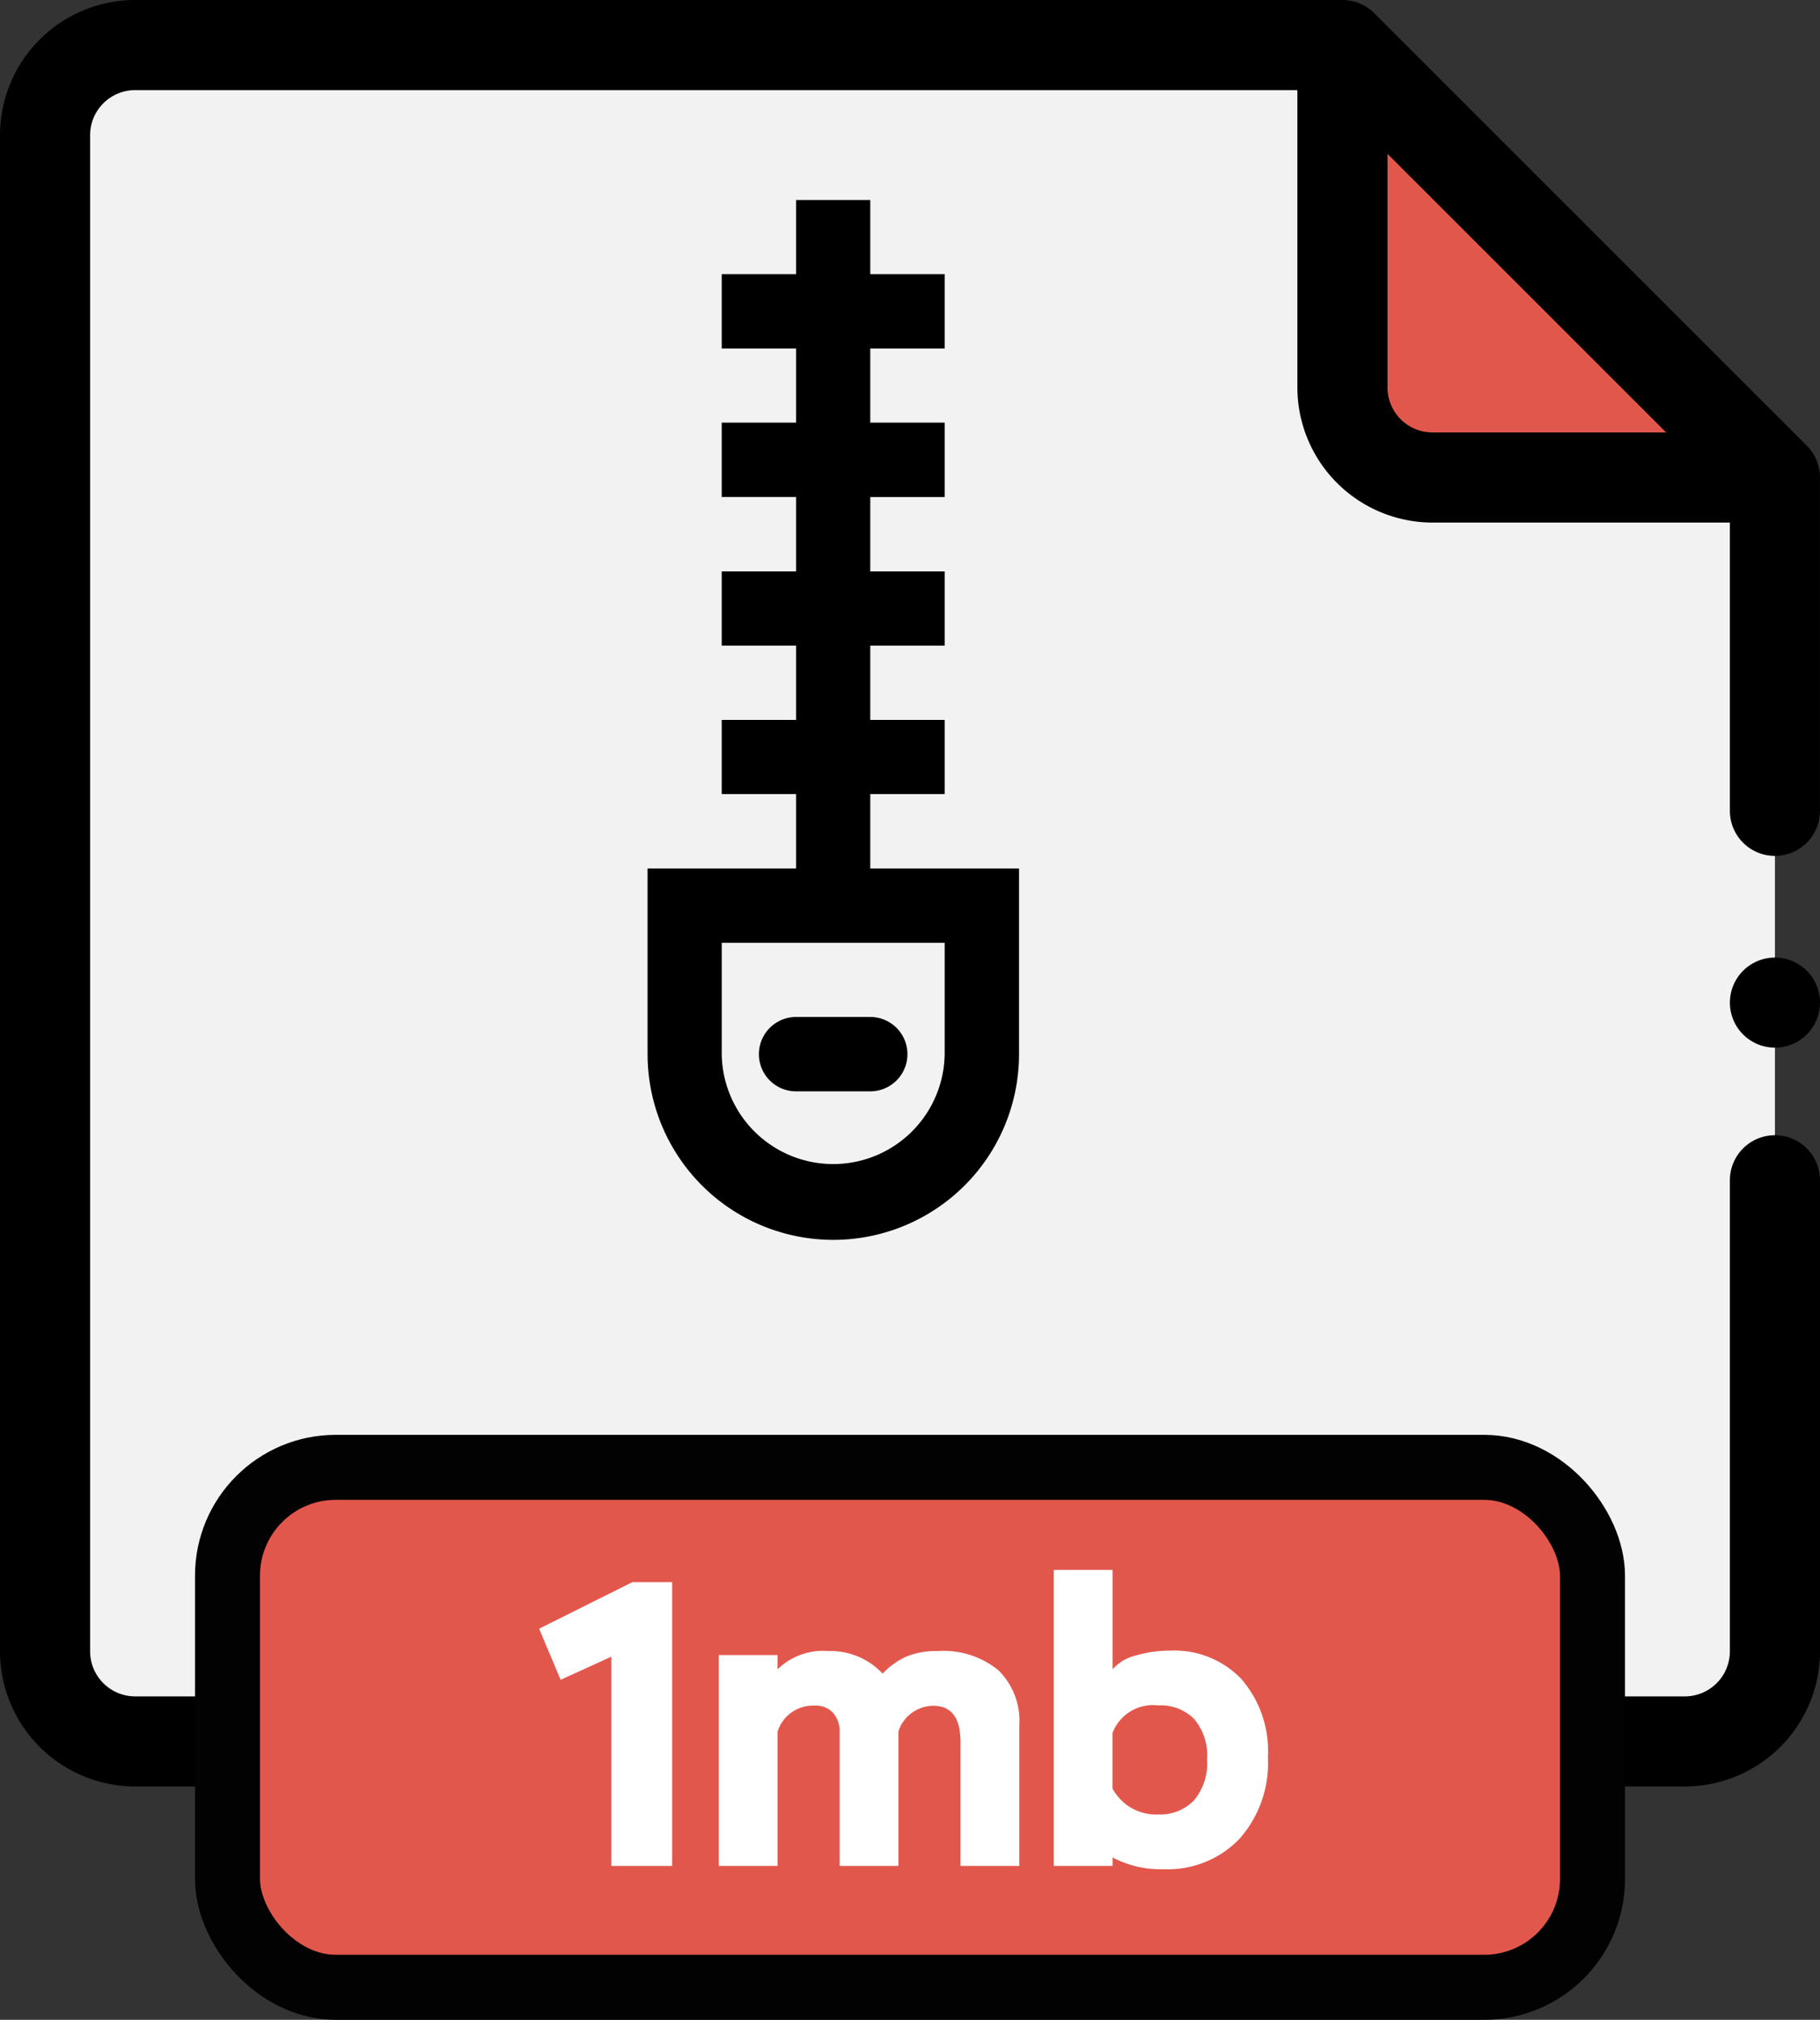 <svg xmlns="http://www.w3.org/2000/svg" width="84" height="93.231" viewBox="0 0 84 93.231">
  <rect x="0" y="0" width="84" height="93.231" fill="#333333" stroke="none"/>
  <g id="_1mb" data-name="1mb" transform="translate(-836 644)">
    <path id="Path_1" data-name="Path 1" d="M61.959,2.079H6.238A4.159,4.159,0,0,0,2.08,6.238V76.223a4.159,4.159,0,0,0,4.158,4.159H77.762a4.158,4.158,0,0,0,4.158-4.159V22.041Z" transform="translate(836 -644)" fill="#f2f2f2"/>
    <path id="Path_2" data-name="Path 2" d="M66.117,22.041h15.8L61.958,2.079v15.8a4.159,4.159,0,0,0,4.159,4.159" transform="translate(836 -644)" fill="#e2574c"/>
    <path id="Path_3" data-name="Path 3" d="M81.92,52.4a2.079,2.079,0,0,0-2.079,2.079V76.223a2.082,2.082,0,0,1-2.079,2.08H6.238a2.082,2.082,0,0,1-2.079-2.08V6.238A2.082,2.082,0,0,1,6.238,4.159H59.879V17.883a6.245,6.245,0,0,0,6.238,6.238H79.841V37.428a2.079,2.079,0,1,0,4.158,0V22.042a2.08,2.08,0,0,0-.609-1.471L63.429.609A2.079,2.079,0,0,0,61.959,0H6.238A6.245,6.245,0,0,0,0,6.238V76.223a6.245,6.245,0,0,0,6.238,6.238H77.762A6.244,6.244,0,0,0,84,76.223V54.478A2.079,2.079,0,0,0,81.92,52.4M64.038,17.883V7.1L76.9,19.962H66.117a2.081,2.081,0,0,1-2.079-2.079" transform="translate(836 -644)"/>
    <path id="Path_4" data-name="Path 4" d="M81.921,44.2a2.079,2.079,0,1,0,1.47.609,2.086,2.086,0,0,0-1.47-.609" transform="translate(836 -644)"/>
    <path id="Path_5" data-name="Path 5" d="M68.5,91.731h-53a5,5,0,0,1-5-5v-14a5,5,0,0,1,5-5h53a5,5,0,0,1,5,5v14a5,5,0,0,1-5,5" transform="translate(836 -644)" fill="#e2574c"/>
    <rect id="Rectangle_1" data-name="Rectangle 1" width="63" height="24" rx="5" transform="translate(846.5 -576.27)" fill="none" stroke="#020202" stroke-miterlimit="10" stroke-width="3"/>
    <path id="Path_22" data-name="Path 22" d="M0-10.95.992-8.591l2.34-1.067V0H6.139V-13.1H4.305ZM22.162-6.476a3.28,3.28,0,0,0-.973-2.564A4.02,4.02,0,0,0,18.4-9.92a3.682,3.682,0,0,0-1.423.243,3.428,3.428,0,0,0-1.123.8A3.306,3.306,0,0,0,13.346-9.92a3.012,3.012,0,0,0-2.34.842v-.655H8.292V0h2.714V-6.2a1.715,1.715,0,0,1,1.722-1.2,1.068,1.068,0,0,1,.842.337,1.3,1.3,0,0,1,.3.9V0h2.714V-6.214a1.707,1.707,0,0,1,1.61-1.179q1.254,0,1.254,1.685V0h2.714ZM23.753,0h2.714V-.393A4.71,4.71,0,0,0,28.825.15a4.582,4.582,0,0,0,3.491-1.394,5.263,5.263,0,0,0,1.32-3.772A5.079,5.079,0,0,0,32.41-8.629a4.284,4.284,0,0,0-3.285-1.31,5.538,5.538,0,0,0-1.582.225,2.054,2.054,0,0,0-1.076.636v-4.586H23.753Zm4.81-7.412a2.194,2.194,0,0,1,1.666.627,2.6,2.6,0,0,1,.6,1.862,2.674,2.674,0,0,1-.608,1.9,2.166,2.166,0,0,1-1.657.646,2.267,2.267,0,0,1-2.1-1.2V-6.139A2,2,0,0,1,28.563-7.412Z" transform="translate(860.883 -557.871)" fill="#fff"/>
    <path id="Path_6" data-name="Path 6" d="M36.743,50.375h3.422a1.716,1.716,0,1,0,0-3.433H36.743a1.716,1.716,0,1,0,0,3.433" transform="translate(836 -644)"/>
    <path id="Path_7" data-name="Path 7" d="M40.166,40.086V36.653H43.6V33.23H40.166V29.8H43.6V26.375H40.166V22.941H43.6V19.508H40.166V16.086H43.6V12.653H40.166V9.23H36.743v3.423H33.31v3.433h3.433v3.422H33.31v3.433h3.433v3.434H33.31V29.8h3.433V33.23H33.31v3.423h3.433v3.433H29.888v8.572a8.572,8.572,0,0,0,17.144,0V40.086ZM43.6,48.658a5.145,5.145,0,0,1-10.289,0V43.519H43.6Z" transform="translate(836 -644)"/>
  </g>
</svg>
